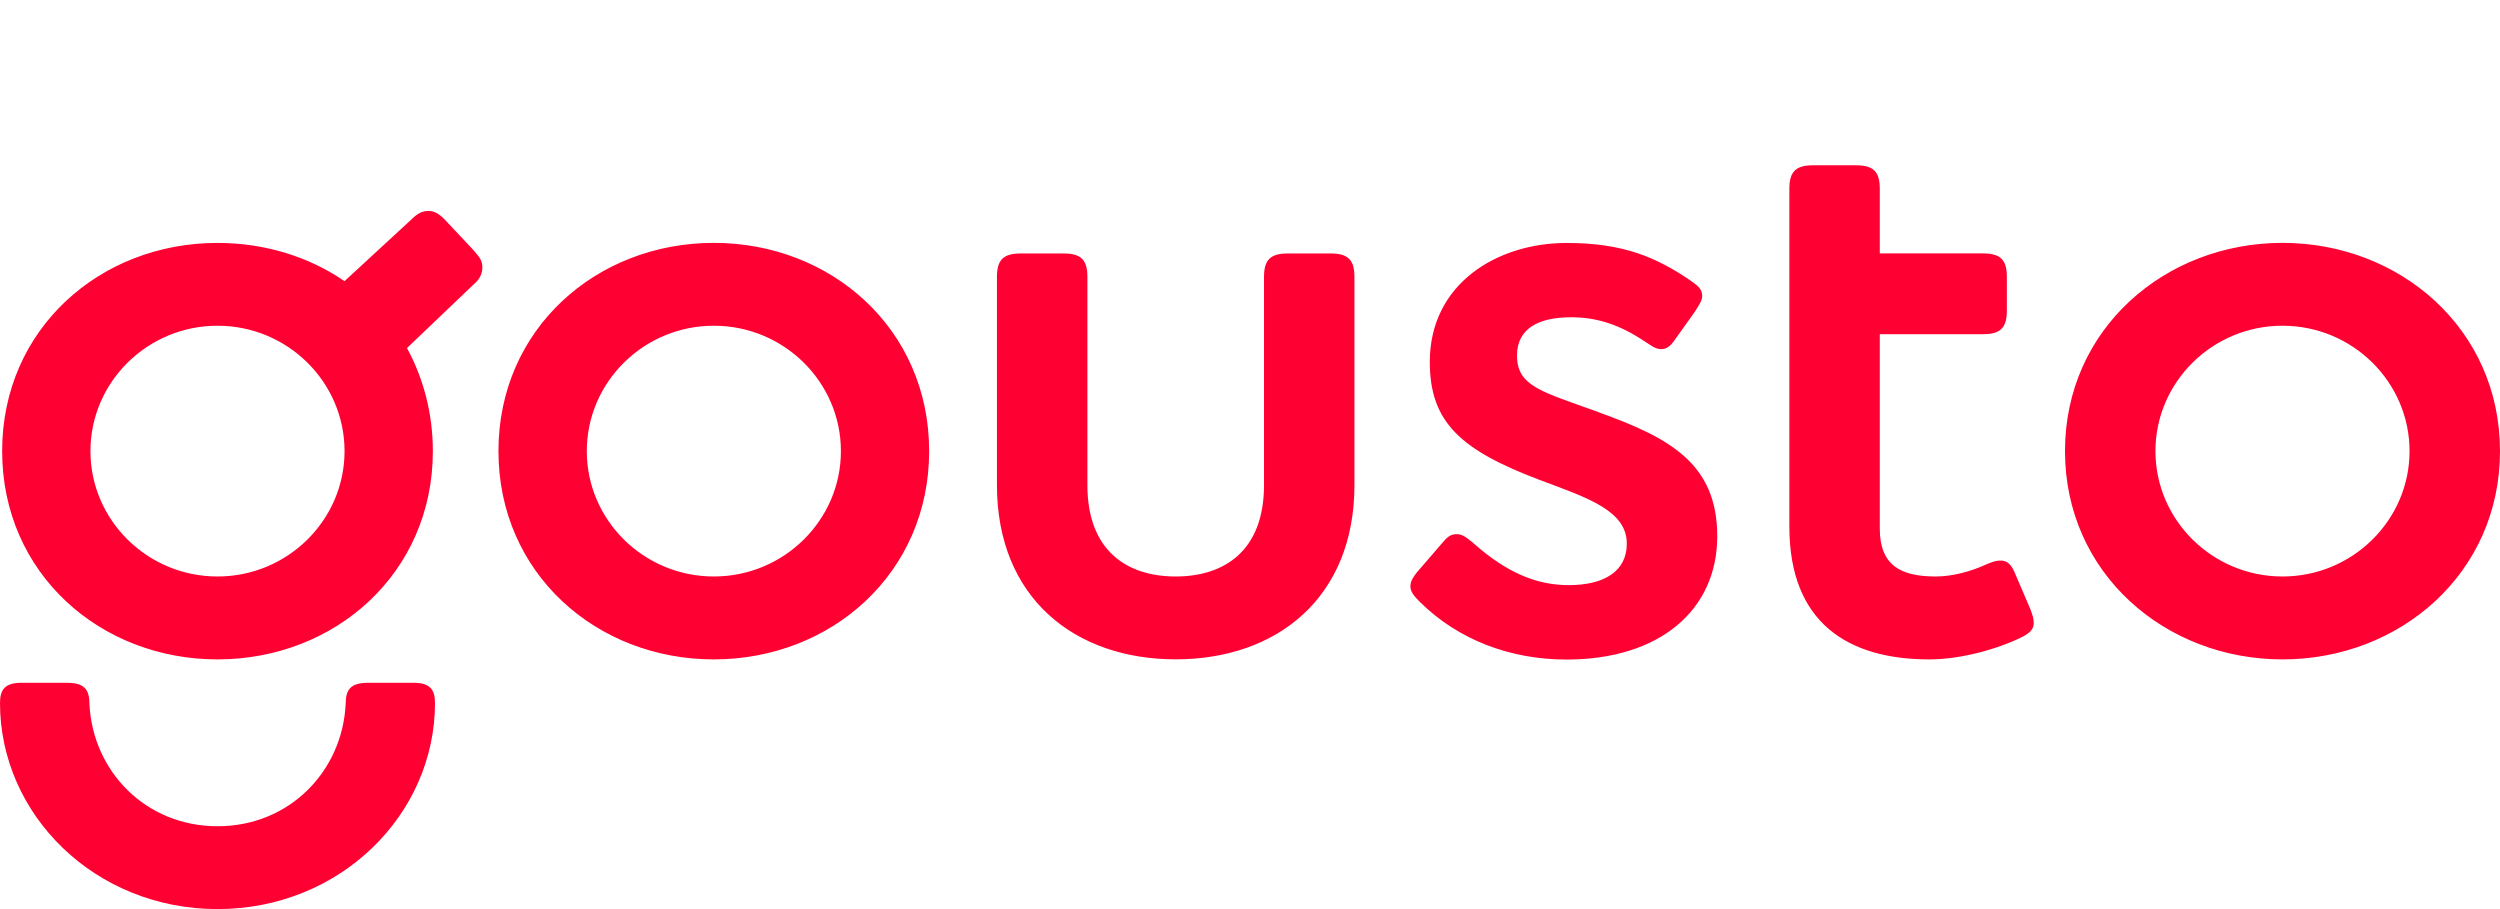 <svg width="121" height="44" viewBox="0 0 121 44" fill="none" xmlns="http://www.w3.org/2000/svg">
<path fill-rule="evenodd" clip-rule="evenodd" d="M97.55 27.8C97.342 27.286 97.134 27.131 96.819 27.131C96.611 27.131 96.454 27.181 96.091 27.336C95.413 27.644 94.528 27.902 93.693 27.902C92.025 27.902 90.982 27.389 90.982 25.588V16.175H95.984C96.817 16.175 97.132 15.867 97.132 15.043V13.398C97.132 12.574 96.819 12.266 95.984 12.266H90.982V9.132C90.982 8.308 90.67 8 89.835 8H87.752C86.919 8 86.605 8.308 86.605 9.132V25.485C86.605 30.166 89.47 31.915 93.378 31.915C94.837 31.915 96.609 31.451 97.86 30.835C98.276 30.63 98.433 30.424 98.433 30.166C98.433 29.909 98.38 29.806 98.276 29.498L97.548 27.8H97.55ZM21.521 10.622C21.209 10.314 21.001 10.212 20.739 10.212C20.427 10.212 20.219 10.314 19.854 10.675L16.674 13.608C14.953 12.426 12.819 11.757 10.525 11.757C4.845 11.755 0.104 15.92 0.104 21.834C0.104 27.747 4.845 31.915 10.527 31.915C16.209 31.915 20.95 27.75 20.95 21.834C20.95 19.983 20.48 18.284 19.699 16.846L22.93 13.761C23.295 13.453 23.346 13.145 23.346 12.937C23.346 12.629 23.242 12.473 22.876 12.063L21.521 10.622ZM34.548 11.755C28.868 11.755 24.125 15.92 24.125 21.834C24.125 27.747 28.868 31.915 34.548 31.915C40.228 31.915 44.971 27.75 44.971 21.834C44.971 15.918 40.23 11.755 34.548 11.755ZM77.331 19.932C74.621 18.956 73.423 18.698 73.423 17.207C73.423 15.87 74.517 15.356 76.029 15.356C77.227 15.356 78.321 15.664 79.625 16.538C79.887 16.694 80.095 16.899 80.407 16.899C80.615 16.899 80.823 16.796 81.031 16.488L82.021 15.101C82.282 14.69 82.386 14.535 82.386 14.329C82.386 14.021 82.229 13.866 81.866 13.61C80.146 12.428 78.531 11.759 75.821 11.759C72.486 11.759 69.202 13.713 69.202 17.52C69.202 20.451 70.715 21.788 74.517 23.228C76.862 24.102 78.737 24.719 78.737 26.314C78.737 27.652 77.643 28.32 75.923 28.32C74.413 28.32 72.953 27.754 71.284 26.264C71.022 26.058 70.814 25.853 70.502 25.853C70.19 25.853 70.032 26.008 69.773 26.317L68.576 27.704C68.418 27.91 68.263 28.115 68.263 28.373C68.263 28.631 68.421 28.836 68.733 29.144C70.558 30.945 73.057 31.922 75.821 31.922C80.354 31.922 83.115 29.505 83.115 25.956C83.115 22.407 80.77 21.172 77.331 19.939V19.932ZM110.473 11.755C104.793 11.755 99.946 15.92 99.946 21.834C99.946 27.747 104.791 31.915 110.473 31.915C116.155 31.915 121 27.75 121 21.834C121 15.918 116.155 11.755 110.473 11.755ZM64.408 12.268H62.325C61.492 12.268 61.178 12.576 61.178 13.4V23.479C61.178 26.668 59.249 27.902 56.904 27.902C54.559 27.902 52.63 26.668 52.63 23.479V13.4C52.63 12.576 52.318 12.268 51.483 12.268H49.4C48.565 12.268 48.252 12.576 48.252 13.4V23.479C48.252 28.929 52.006 31.912 56.904 31.912C61.802 31.912 65.555 28.929 65.555 23.479V13.4C65.555 12.576 65.243 12.268 64.408 12.268ZM10.527 27.902C7.139 27.902 4.378 25.177 4.378 21.834C4.378 18.49 7.139 15.765 10.527 15.765C13.915 15.765 16.676 18.49 16.676 21.834C16.676 25.177 13.915 27.902 10.527 27.902ZM34.55 27.902C31.162 27.902 28.401 25.177 28.401 21.834C28.401 18.49 31.162 15.765 34.55 15.765C37.938 15.765 40.7 18.49 40.7 21.834C40.7 25.177 37.938 27.902 34.55 27.902ZM110.473 27.902C107.085 27.902 104.324 25.177 104.324 21.834C104.324 18.49 107.085 15.765 110.473 15.765C113.861 15.765 116.622 18.49 116.622 21.834C116.622 25.177 113.861 27.902 110.473 27.902ZM20.011 33.047H17.823C16.988 33.047 16.73 33.355 16.73 34.076C16.572 37.317 14.019 39.99 10.529 39.99C7.04 39.99 4.484 37.315 4.329 34.076C4.329 33.357 4.068 33.047 3.236 33.047H1.043C0.261 33.047 0 33.355 0 34.024C0 39.424 4.586 44 10.527 44C16.468 44 21.054 39.424 21.054 34.024C21.054 33.355 20.793 33.047 20.011 33.047Z" fill="#FF0032"/>
</svg>